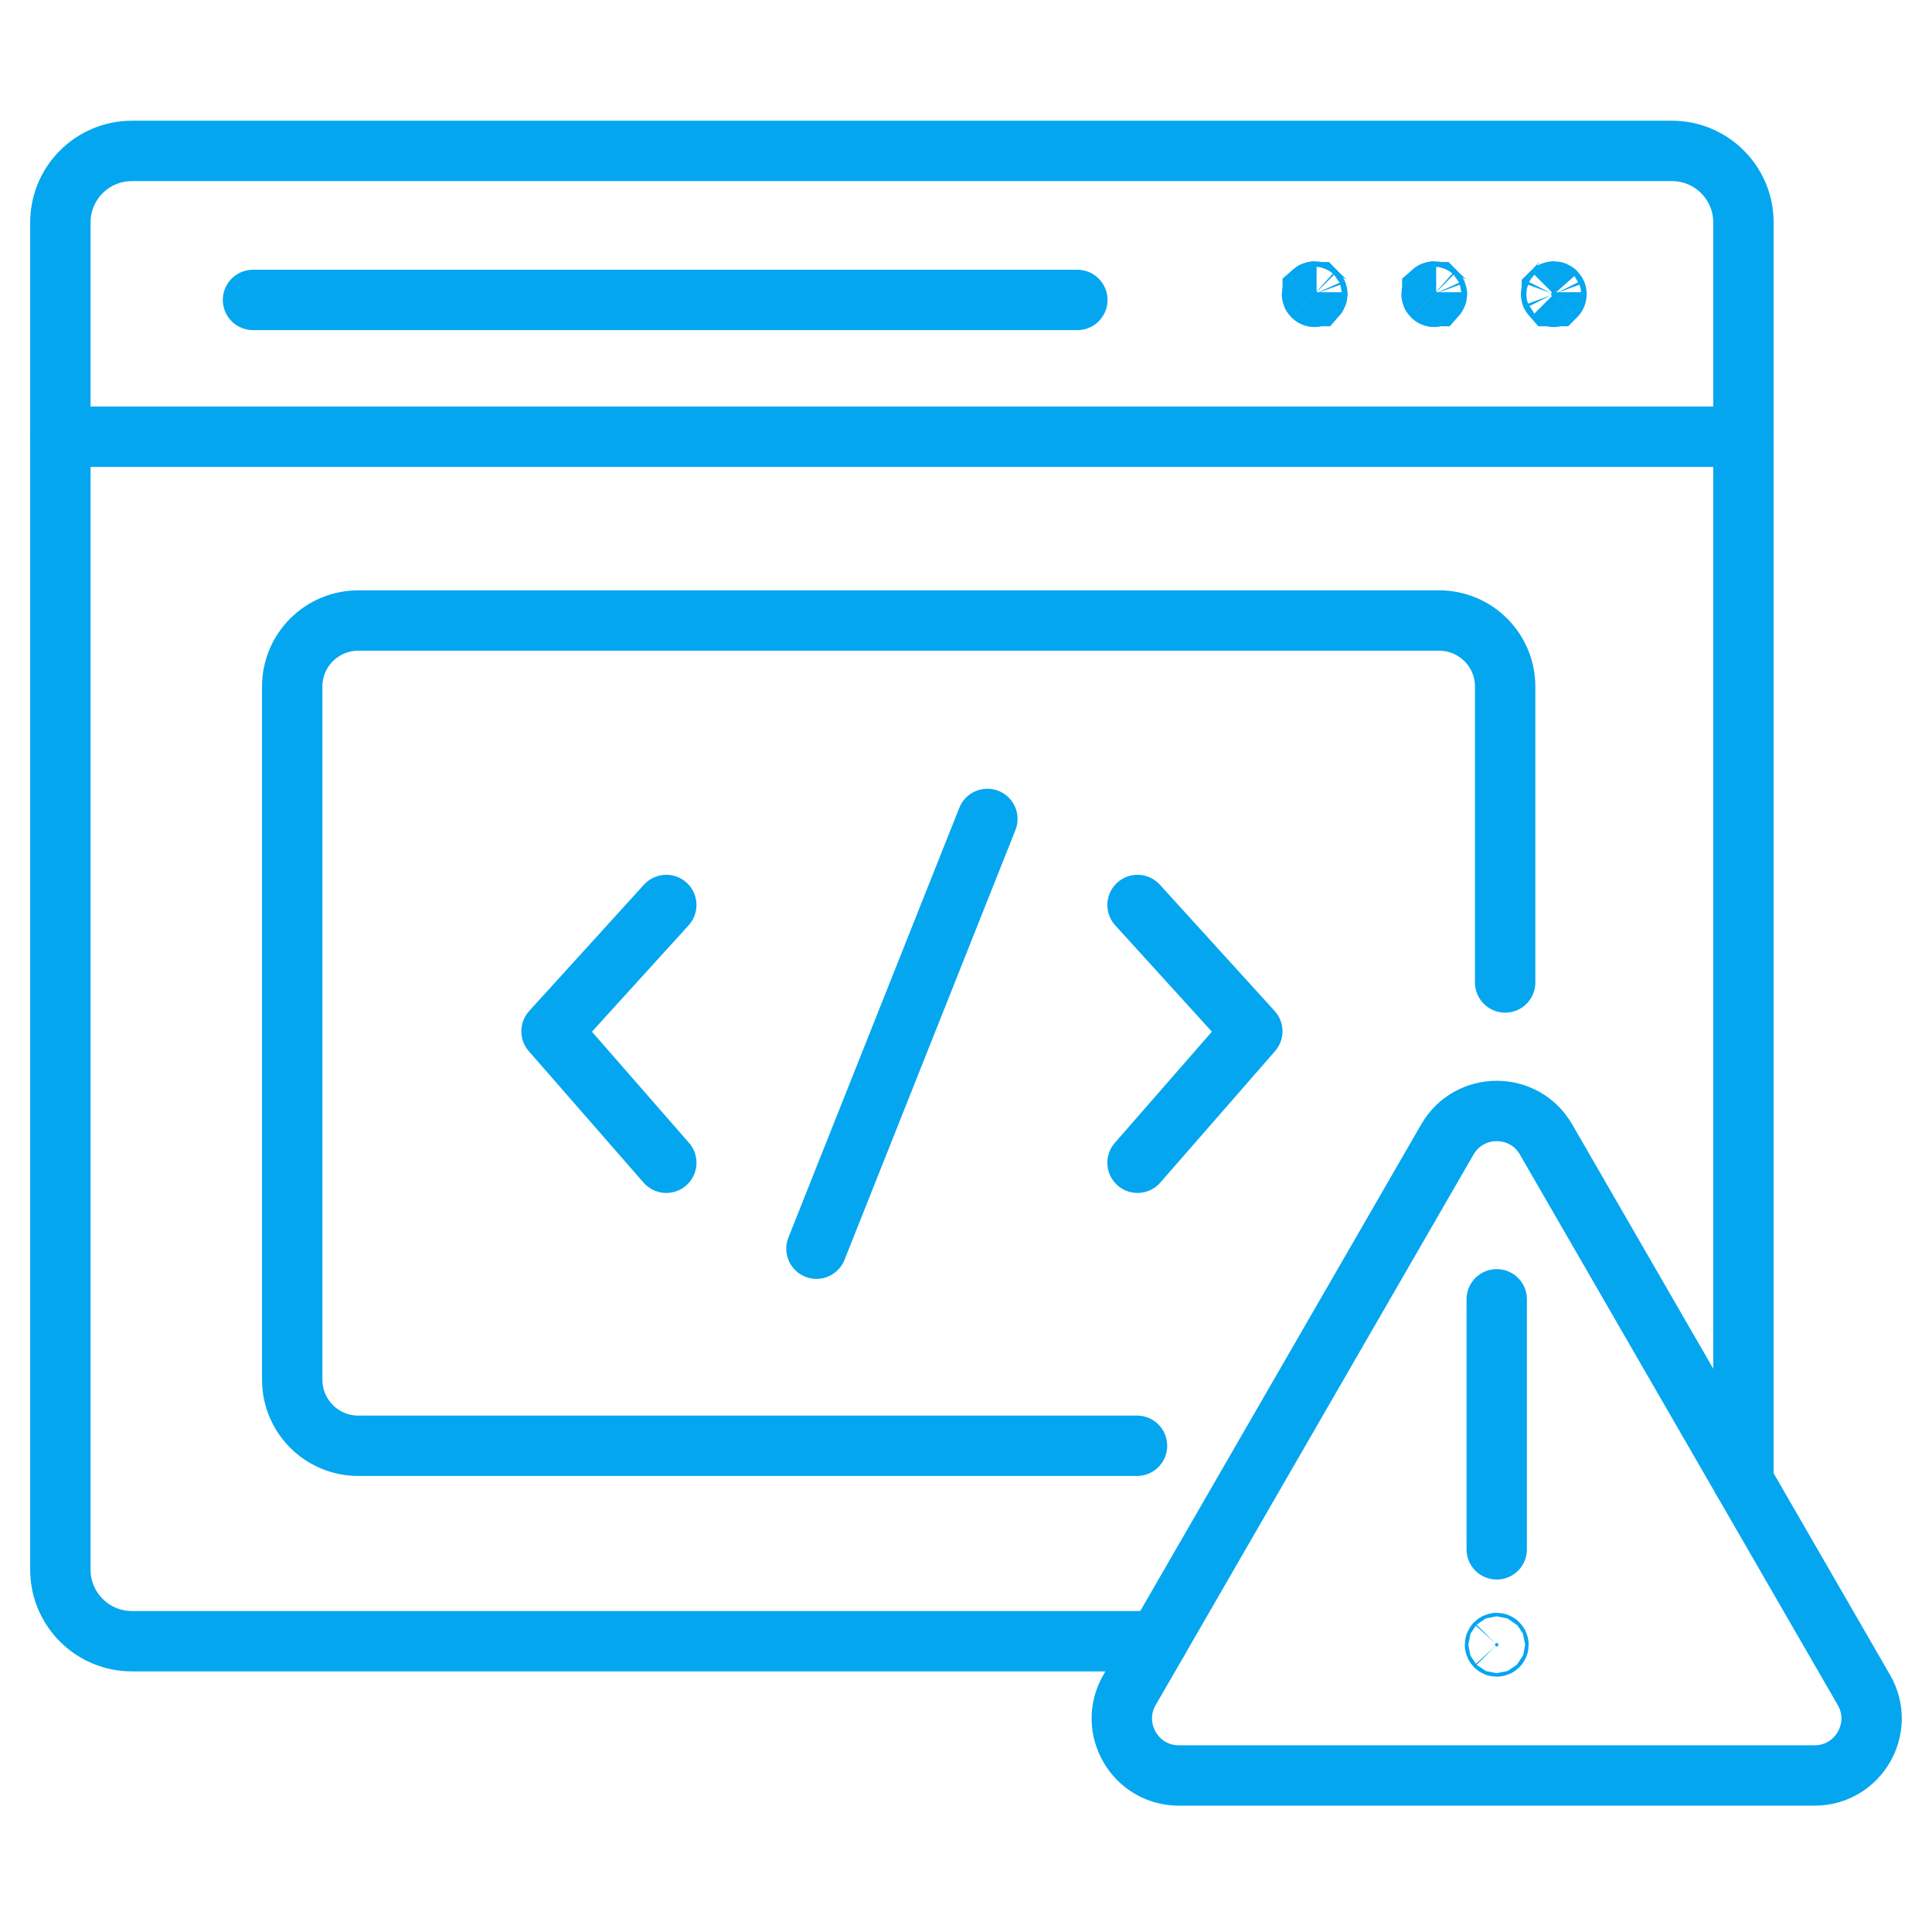 <svg width="64" height="64" viewBox="0 0 64 64" fill="none" xmlns="http://www.w3.org/2000/svg">
<path d="M8.381 9.936H35.688" stroke="#05A6F0" stroke-width="2" stroke-miterlimit="10" stroke-linecap="round" stroke-linejoin="round"/>
<path d="M43.466 9.711C43.462 9.721 43.46 9.732 43.46 9.743C43.46 9.744 43.46 9.745 43.46 9.745C43.46 9.757 43.462 9.768 43.466 9.778C43.471 9.789 43.477 9.799 43.486 9.808C43.486 9.808 43.486 9.808 43.486 9.808C43.495 9.816 43.504 9.823 43.515 9.827C43.526 9.832 43.538 9.834 43.55 9.834C43.562 9.834 43.574 9.832 43.584 9.827C43.595 9.823 43.605 9.816 43.613 9.808C43.613 9.808 43.613 9.808 43.614 9.808C43.622 9.799 43.629 9.789 43.633 9.778C43.637 9.768 43.639 9.757 43.64 9.745C43.64 9.745 43.64 9.744 43.64 9.743C43.639 9.732 43.637 9.721 43.633 9.711C43.629 9.7 43.622 9.689 43.614 9.681C43.613 9.681 43.613 9.681 43.613 9.68C43.605 9.672 43.595 9.666 43.584 9.661C43.573 9.657 43.562 9.654 43.55 9.654C43.538 9.654 43.526 9.657 43.515 9.661C43.504 9.666 43.495 9.672 43.486 9.68C43.486 9.681 43.486 9.681 43.486 9.681C43.477 9.689 43.471 9.7 43.466 9.711Z" fill="#05A6F0" stroke="#05A6F0" stroke-width="2"/>
<path d="M47.427 9.711C47.423 9.721 47.421 9.732 47.421 9.743C47.421 9.744 47.421 9.745 47.421 9.745C47.421 9.757 47.423 9.768 47.427 9.778C47.432 9.789 47.438 9.799 47.447 9.808C47.447 9.808 47.447 9.808 47.447 9.808C47.456 9.816 47.465 9.823 47.476 9.827C47.487 9.832 47.499 9.834 47.511 9.834C47.523 9.834 47.534 9.832 47.545 9.827C47.556 9.823 47.566 9.816 47.574 9.808C47.574 9.808 47.574 9.808 47.575 9.808C47.583 9.799 47.59 9.789 47.594 9.778C47.598 9.768 47.6 9.757 47.601 9.745C47.601 9.745 47.601 9.744 47.601 9.743C47.6 9.732 47.598 9.721 47.594 9.711C47.59 9.7 47.583 9.689 47.575 9.681C47.574 9.681 47.574 9.681 47.574 9.68C47.566 9.672 47.556 9.666 47.545 9.661C47.534 9.657 47.523 9.654 47.511 9.654C47.499 9.654 47.487 9.657 47.476 9.661C47.465 9.666 47.456 9.672 47.447 9.68C47.447 9.681 47.447 9.681 47.447 9.681C47.438 9.689 47.432 9.7 47.427 9.711Z" fill="#05A6F0" stroke="#05A6F0" stroke-width="2"/>
<path d="M51.388 9.711C51.383 9.721 51.381 9.732 51.381 9.743C51.381 9.744 51.381 9.745 51.381 9.745C51.381 9.757 51.383 9.768 51.388 9.778C51.392 9.789 51.399 9.799 51.407 9.808C51.407 9.808 51.407 9.808 51.408 9.808C51.416 9.816 51.426 9.823 51.436 9.827C51.447 9.832 51.459 9.834 51.471 9.834C51.483 9.834 51.495 9.832 51.506 9.827C51.516 9.823 51.526 9.816 51.534 9.808C51.535 9.808 51.535 9.808 51.535 9.808C51.544 9.799 51.55 9.789 51.554 9.778C51.559 9.768 51.561 9.757 51.561 9.745C51.561 9.745 51.561 9.744 51.561 9.743C51.561 9.732 51.559 9.721 51.554 9.711C51.55 9.7 51.543 9.689 51.535 9.681C51.535 9.681 51.535 9.681 51.534 9.68C51.526 9.672 51.516 9.666 51.506 9.661C51.495 9.657 51.483 9.654 51.471 9.654C51.459 9.654 51.447 9.657 51.436 9.661C51.426 9.666 51.416 9.672 51.408 9.68C51.408 9.681 51.407 9.681 51.407 9.681C51.399 9.689 51.392 9.7 51.388 9.711Z" fill="#05A6F0" stroke="#05A6F0" stroke-width="2"/>
<path d="M32.708 27.128L27.046 41.365" stroke="#05A6F0" stroke-width="2" stroke-miterlimit="10" stroke-linecap="round" stroke-linejoin="round"/>
<path d="M37.682 29.979L41.484 34.163L37.682 38.518" stroke="#05A6F0" stroke-width="2" stroke-miterlimit="10" stroke-linecap="round" stroke-linejoin="round"/>
<path d="M22.072 29.979L18.27 34.163L22.072 38.518" stroke="#05A6F0" stroke-width="2" stroke-miterlimit="10" stroke-linecap="round" stroke-linejoin="round"/>
<path d="M49.622 54.443C49.611 54.432 49.596 54.426 49.581 54.426C49.565 54.426 49.55 54.432 49.54 54.443C49.529 54.454 49.523 54.469 49.523 54.484C49.523 54.5 49.529 54.514 49.54 54.525C49.55 54.536 49.565 54.542 49.581 54.542C49.596 54.542 49.611 54.536 49.622 54.525C49.633 54.514 49.639 54.5 49.639 54.484C49.639 54.469 49.633 54.454 49.622 54.443Z" fill="#05A6F0" stroke="#05A6F0" stroke-width="2"/>
<path d="M49.581 51.324V43.041" stroke="#05A6F0" stroke-width="2" stroke-miterlimit="10" stroke-linecap="round" stroke-linejoin="round"/>
<path d="M2 14.467H57.754" stroke="#05A6F0" stroke-width="2" stroke-miterlimit="10" stroke-linecap="round" stroke-linejoin="round"/>
<path d="M57.754 49.07V7.369C57.754 6.06 56.693 4.999 55.384 4.999H4.37C3.061 4.999 2 6.06 2 7.369V51.998C2 53.306 3.061 54.367 4.37 54.367H38.349" stroke="#05A6F0" stroke-width="2" stroke-miterlimit="10" stroke-linecap="round" stroke-linejoin="round"/>
<path d="M49.86 32.546V22.744C49.86 21.535 48.881 20.556 47.672 20.556H11.868C10.659 20.556 9.68 21.535 9.68 22.744V45.705C9.68 46.913 10.659 47.893 11.868 47.893H37.665" stroke="#05A6F0" stroke-width="2" stroke-miterlimit="10" stroke-linecap="round" stroke-linejoin="round"/>
<path d="M61.744 55.983L51.215 37.746C50.489 36.488 48.672 36.488 47.946 37.746L37.417 55.983C36.69 57.241 37.599 58.815 39.052 58.815H60.109C61.562 58.815 62.471 57.241 61.744 55.983Z" stroke="#05A6F0" stroke-width="2" stroke-miterlimit="10" stroke-linecap="round" stroke-linejoin="round"/>
</svg>
